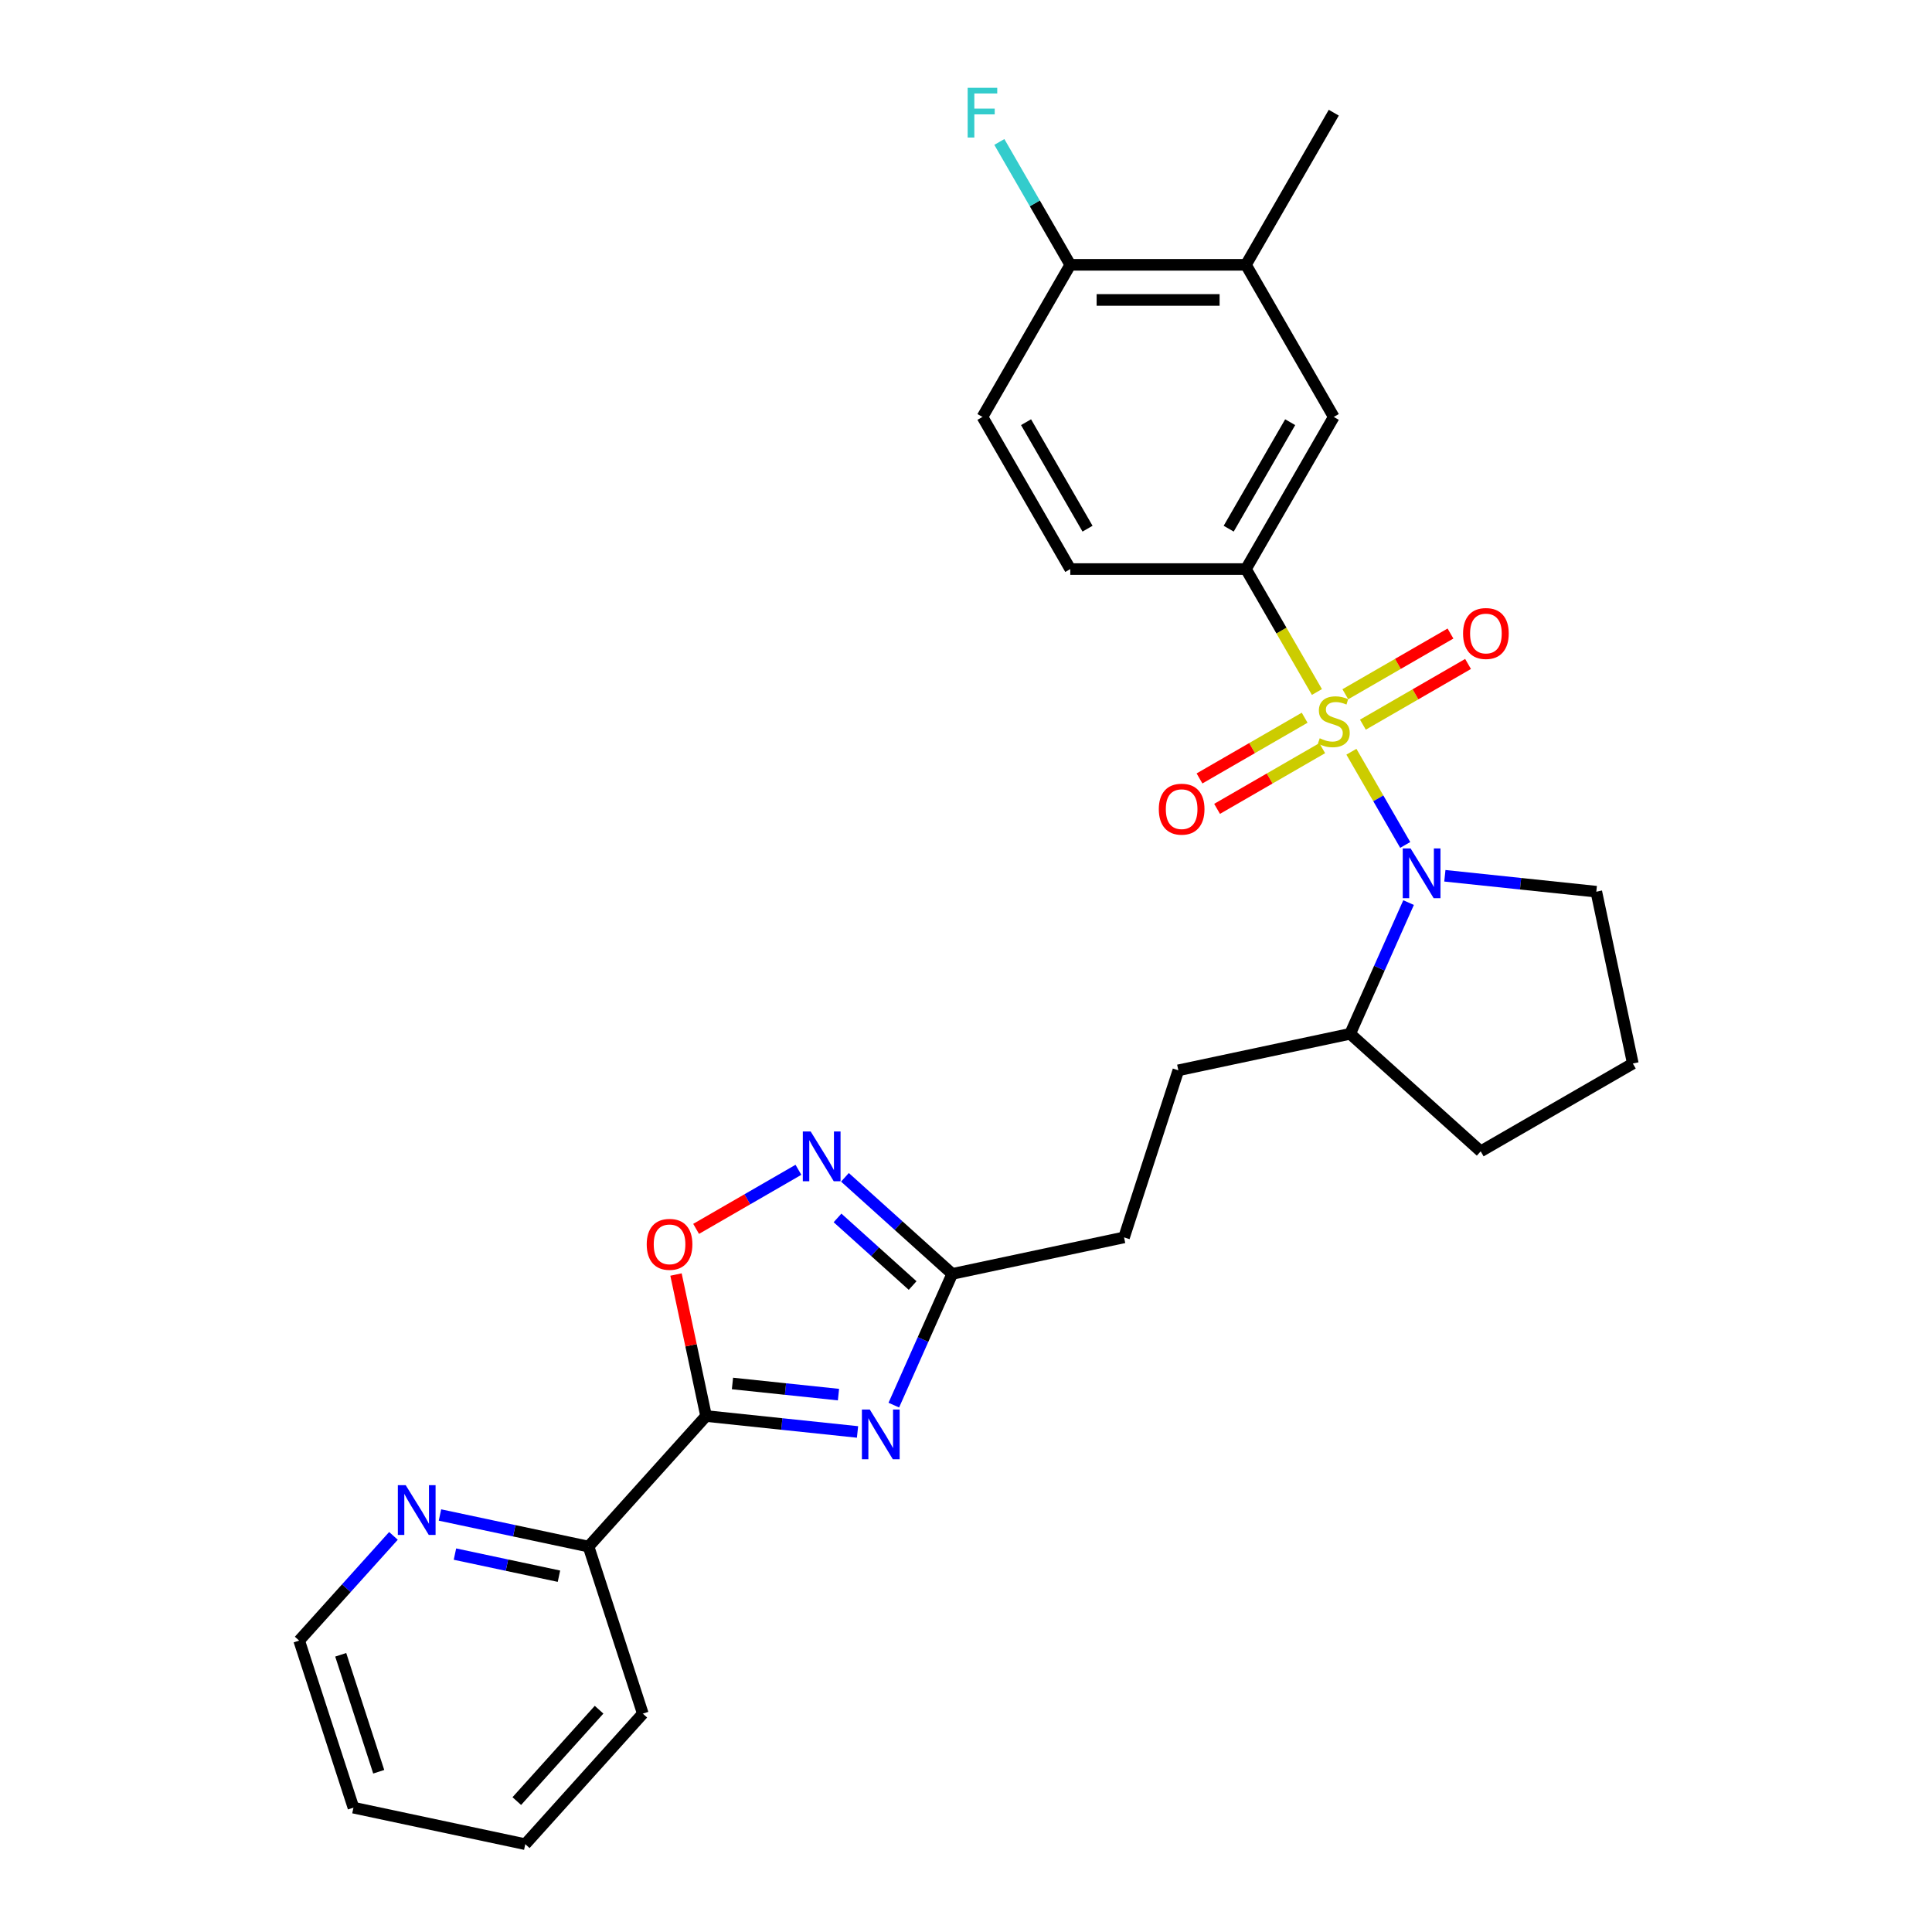 <?xml version='1.0' encoding='iso-8859-1'?>
<svg version='1.1' baseProfile='full'
              xmlns='http://www.w3.org/2000/svg'
                      xmlns:rdkit='http://www.rdkit.org/xml'
                      xmlns:xlink='http://www.w3.org/1999/xlink'
                  xml:space='preserve'
width='1000px' height='1000px' viewBox='0 0 1000 1000'>
<!-- END OF HEADER -->
<rect style='opacity:1.0;fill:#FFFFFF;stroke:none' width='1000' height='1000' x='0' y='0'> </rect>
<path class='bond-0' d='M 699.484,389.094 L 713.412,413.218' style='fill:none;fill-rule:evenodd;stroke:#CCCC00;stroke-width:6px;stroke-linecap:butt;stroke-linejoin:miter;stroke-opacity:1' />
<path class='bond-0' d='M 713.412,413.218 L 727.34,437.341' style='fill:none;fill-rule:evenodd;stroke:#0000FF;stroke-width:6px;stroke-linecap:butt;stroke-linejoin:miter;stroke-opacity:1' />
<path class='bond-3' d='M 681.636,358.18 L 663.267,326.365' style='fill:none;fill-rule:evenodd;stroke:#CCCC00;stroke-width:6px;stroke-linecap:butt;stroke-linejoin:miter;stroke-opacity:1' />
<path class='bond-3' d='M 663.267,326.365 L 644.899,294.55' style='fill:none;fill-rule:evenodd;stroke:#000000;stroke-width:6px;stroke-linecap:butt;stroke-linejoin:miter;stroke-opacity:1' />
<path class='bond-7' d='M 675.285,371.496 L 648.073,387.207' style='fill:none;fill-rule:evenodd;stroke:#CCCC00;stroke-width:6px;stroke-linecap:butt;stroke-linejoin:miter;stroke-opacity:1' />
<path class='bond-7' d='M 648.073,387.207 L 620.862,402.918' style='fill:none;fill-rule:evenodd;stroke:#FF0000;stroke-width:6px;stroke-linecap:butt;stroke-linejoin:miter;stroke-opacity:1' />
<path class='bond-7' d='M 684.377,387.244 L 657.166,402.955' style='fill:none;fill-rule:evenodd;stroke:#CCCC00;stroke-width:6px;stroke-linecap:butt;stroke-linejoin:miter;stroke-opacity:1' />
<path class='bond-7' d='M 657.166,402.955 L 629.954,418.666' style='fill:none;fill-rule:evenodd;stroke:#FF0000;stroke-width:6px;stroke-linecap:butt;stroke-linejoin:miter;stroke-opacity:1' />
<path class='bond-8' d='M 705.435,375.087 L 732.647,359.376' style='fill:none;fill-rule:evenodd;stroke:#CCCC00;stroke-width:6px;stroke-linecap:butt;stroke-linejoin:miter;stroke-opacity:1' />
<path class='bond-8' d='M 732.647,359.376 L 759.859,343.665' style='fill:none;fill-rule:evenodd;stroke:#FF0000;stroke-width:6px;stroke-linecap:butt;stroke-linejoin:miter;stroke-opacity:1' />
<path class='bond-8' d='M 696.343,359.338 L 723.555,343.628' style='fill:none;fill-rule:evenodd;stroke:#CCCC00;stroke-width:6px;stroke-linecap:butt;stroke-linejoin:miter;stroke-opacity:1' />
<path class='bond-8' d='M 723.555,343.628 L 750.767,327.917' style='fill:none;fill-rule:evenodd;stroke:#FF0000;stroke-width:6px;stroke-linecap:butt;stroke-linejoin:miter;stroke-opacity:1' />
<path class='bond-12' d='M 729.078,467.181 L 713.959,501.138' style='fill:none;fill-rule:evenodd;stroke:#0000FF;stroke-width:6px;stroke-linecap:butt;stroke-linejoin:miter;stroke-opacity:1' />
<path class='bond-12' d='M 713.959,501.138 L 698.84,535.095' style='fill:none;fill-rule:evenodd;stroke:#000000;stroke-width:6px;stroke-linecap:butt;stroke-linejoin:miter;stroke-opacity:1' />
<path class='bond-19' d='M 747.86,453.298 L 787.053,457.418' style='fill:none;fill-rule:evenodd;stroke:#0000FF;stroke-width:6px;stroke-linecap:butt;stroke-linejoin:miter;stroke-opacity:1' />
<path class='bond-19' d='M 787.053,457.418 L 826.247,461.537' style='fill:none;fill-rule:evenodd;stroke:#000000;stroke-width:6px;stroke-linecap:butt;stroke-linejoin:miter;stroke-opacity:1' />
<path class='bond-1' d='M 462.633,727.291 L 477.752,693.334' style='fill:none;fill-rule:evenodd;stroke:#0000FF;stroke-width:6px;stroke-linecap:butt;stroke-linejoin:miter;stroke-opacity:1' />
<path class='bond-1' d='M 477.752,693.334 L 492.871,659.376' style='fill:none;fill-rule:evenodd;stroke:#000000;stroke-width:6px;stroke-linecap:butt;stroke-linejoin:miter;stroke-opacity:1' />
<path class='bond-2' d='M 443.851,741.173 L 404.658,737.054' style='fill:none;fill-rule:evenodd;stroke:#0000FF;stroke-width:6px;stroke-linecap:butt;stroke-linejoin:miter;stroke-opacity:1' />
<path class='bond-2' d='M 404.658,737.054 L 365.464,732.935' style='fill:none;fill-rule:evenodd;stroke:#000000;stroke-width:6px;stroke-linecap:butt;stroke-linejoin:miter;stroke-opacity:1' />
<path class='bond-2' d='M 433.994,721.853 L 406.558,718.969' style='fill:none;fill-rule:evenodd;stroke:#0000FF;stroke-width:6px;stroke-linecap:butt;stroke-linejoin:miter;stroke-opacity:1' />
<path class='bond-2' d='M 406.558,718.969 L 379.123,716.085' style='fill:none;fill-rule:evenodd;stroke:#000000;stroke-width:6px;stroke-linecap:butt;stroke-linejoin:miter;stroke-opacity:1' />
<path class='bond-10' d='M 365.464,732.935 L 304.625,800.504' style='fill:none;fill-rule:evenodd;stroke:#000000;stroke-width:6px;stroke-linecap:butt;stroke-linejoin:miter;stroke-opacity:1' />
<path class='bond-30' d='M 365.464,732.935 L 357.68,696.313' style='fill:none;fill-rule:evenodd;stroke:#000000;stroke-width:6px;stroke-linecap:butt;stroke-linejoin:miter;stroke-opacity:1' />
<path class='bond-30' d='M 357.68,696.313 L 349.896,659.692' style='fill:none;fill-rule:evenodd;stroke:#FF0000;stroke-width:6px;stroke-linecap:butt;stroke-linejoin:miter;stroke-opacity:1' />
<path class='bond-9' d='M 644.899,294.55 L 690.36,215.808' style='fill:none;fill-rule:evenodd;stroke:#000000;stroke-width:6px;stroke-linecap:butt;stroke-linejoin:miter;stroke-opacity:1' />
<path class='bond-9' d='M 635.97,273.646 L 667.793,218.527' style='fill:none;fill-rule:evenodd;stroke:#000000;stroke-width:6px;stroke-linecap:butt;stroke-linejoin:miter;stroke-opacity:1' />
<path class='bond-15' d='M 644.899,294.55 L 553.976,294.55' style='fill:none;fill-rule:evenodd;stroke:#000000;stroke-width:6px;stroke-linecap:butt;stroke-linejoin:miter;stroke-opacity:1' />
<path class='bond-4' d='M 437.34,609.376 L 465.106,634.376' style='fill:none;fill-rule:evenodd;stroke:#0000FF;stroke-width:6px;stroke-linecap:butt;stroke-linejoin:miter;stroke-opacity:1' />
<path class='bond-4' d='M 465.106,634.376 L 492.871,659.376' style='fill:none;fill-rule:evenodd;stroke:#000000;stroke-width:6px;stroke-linecap:butt;stroke-linejoin:miter;stroke-opacity:1' />
<path class='bond-4' d='M 433.502,630.39 L 452.938,647.89' style='fill:none;fill-rule:evenodd;stroke:#0000FF;stroke-width:6px;stroke-linecap:butt;stroke-linejoin:miter;stroke-opacity:1' />
<path class='bond-4' d='M 452.938,647.89 L 472.373,665.39' style='fill:none;fill-rule:evenodd;stroke:#000000;stroke-width:6px;stroke-linecap:butt;stroke-linejoin:miter;stroke-opacity:1' />
<path class='bond-5' d='M 413.264,605.487 L 386.785,620.775' style='fill:none;fill-rule:evenodd;stroke:#0000FF;stroke-width:6px;stroke-linecap:butt;stroke-linejoin:miter;stroke-opacity:1' />
<path class='bond-5' d='M 386.785,620.775 L 360.306,636.062' style='fill:none;fill-rule:evenodd;stroke:#FF0000;stroke-width:6px;stroke-linecap:butt;stroke-linejoin:miter;stroke-opacity:1' />
<path class='bond-6' d='M 492.871,659.376 L 581.807,640.472' style='fill:none;fill-rule:evenodd;stroke:#000000;stroke-width:6px;stroke-linecap:butt;stroke-linejoin:miter;stroke-opacity:1' />
<path class='bond-11' d='M 690.36,215.808 L 644.899,137.066' style='fill:none;fill-rule:evenodd;stroke:#000000;stroke-width:6px;stroke-linecap:butt;stroke-linejoin:miter;stroke-opacity:1' />
<path class='bond-13' d='M 304.625,800.504 L 266.176,792.331' style='fill:none;fill-rule:evenodd;stroke:#000000;stroke-width:6px;stroke-linecap:butt;stroke-linejoin:miter;stroke-opacity:1' />
<path class='bond-13' d='M 266.176,792.331 L 227.727,784.158' style='fill:none;fill-rule:evenodd;stroke:#0000FF;stroke-width:6px;stroke-linecap:butt;stroke-linejoin:miter;stroke-opacity:1' />
<path class='bond-13' d='M 289.309,815.839 L 262.395,810.118' style='fill:none;fill-rule:evenodd;stroke:#000000;stroke-width:6px;stroke-linecap:butt;stroke-linejoin:miter;stroke-opacity:1' />
<path class='bond-13' d='M 262.395,810.118 L 235.481,804.397' style='fill:none;fill-rule:evenodd;stroke:#0000FF;stroke-width:6px;stroke-linecap:butt;stroke-linejoin:miter;stroke-opacity:1' />
<path class='bond-25' d='M 304.625,800.504 L 332.722,886.976' style='fill:none;fill-rule:evenodd;stroke:#000000;stroke-width:6px;stroke-linecap:butt;stroke-linejoin:miter;stroke-opacity:1' />
<path class='bond-22' d='M 644.899,137.066 L 690.36,58.325' style='fill:none;fill-rule:evenodd;stroke:#000000;stroke-width:6px;stroke-linecap:butt;stroke-linejoin:miter;stroke-opacity:1' />
<path class='bond-29' d='M 644.899,137.066 L 553.976,137.066' style='fill:none;fill-rule:evenodd;stroke:#000000;stroke-width:6px;stroke-linecap:butt;stroke-linejoin:miter;stroke-opacity:1' />
<path class='bond-29' d='M 631.26,155.251 L 567.614,155.251' style='fill:none;fill-rule:evenodd;stroke:#000000;stroke-width:6px;stroke-linecap:butt;stroke-linejoin:miter;stroke-opacity:1' />
<path class='bond-17' d='M 698.84,535.095 L 609.904,553.999' style='fill:none;fill-rule:evenodd;stroke:#000000;stroke-width:6px;stroke-linecap:butt;stroke-linejoin:miter;stroke-opacity:1' />
<path class='bond-24' d='M 698.84,535.095 L 766.409,595.935' style='fill:none;fill-rule:evenodd;stroke:#000000;stroke-width:6px;stroke-linecap:butt;stroke-linejoin:miter;stroke-opacity:1' />
<path class='bond-23' d='M 203.651,794.969 L 179.25,822.069' style='fill:none;fill-rule:evenodd;stroke:#0000FF;stroke-width:6px;stroke-linecap:butt;stroke-linejoin:miter;stroke-opacity:1' />
<path class='bond-23' d='M 179.25,822.069 L 154.849,849.169' style='fill:none;fill-rule:evenodd;stroke:#000000;stroke-width:6px;stroke-linecap:butt;stroke-linejoin:miter;stroke-opacity:1' />
<path class='bond-14' d='M 553.976,137.066 L 508.514,215.808' style='fill:none;fill-rule:evenodd;stroke:#000000;stroke-width:6px;stroke-linecap:butt;stroke-linejoin:miter;stroke-opacity:1' />
<path class='bond-20' d='M 553.976,137.066 L 535.618,105.269' style='fill:none;fill-rule:evenodd;stroke:#000000;stroke-width:6px;stroke-linecap:butt;stroke-linejoin:miter;stroke-opacity:1' />
<path class='bond-20' d='M 535.618,105.269 L 517.26,73.472' style='fill:none;fill-rule:evenodd;stroke:#33CCCC;stroke-width:6px;stroke-linecap:butt;stroke-linejoin:miter;stroke-opacity:1' />
<path class='bond-16' d='M 553.976,294.55 L 508.514,215.808' style='fill:none;fill-rule:evenodd;stroke:#000000;stroke-width:6px;stroke-linecap:butt;stroke-linejoin:miter;stroke-opacity:1' />
<path class='bond-16' d='M 562.905,273.646 L 531.082,218.527' style='fill:none;fill-rule:evenodd;stroke:#000000;stroke-width:6px;stroke-linecap:butt;stroke-linejoin:miter;stroke-opacity:1' />
<path class='bond-18' d='M 609.904,553.999 L 581.807,640.472' style='fill:none;fill-rule:evenodd;stroke:#000000;stroke-width:6px;stroke-linecap:butt;stroke-linejoin:miter;stroke-opacity:1' />
<path class='bond-21' d='M 826.247,461.537 L 845.151,550.473' style='fill:none;fill-rule:evenodd;stroke:#000000;stroke-width:6px;stroke-linecap:butt;stroke-linejoin:miter;stroke-opacity:1' />
<path class='bond-28' d='M 845.151,550.473 L 766.409,595.935' style='fill:none;fill-rule:evenodd;stroke:#000000;stroke-width:6px;stroke-linecap:butt;stroke-linejoin:miter;stroke-opacity:1' />
<path class='bond-31' d='M 154.849,849.169 L 182.946,935.641' style='fill:none;fill-rule:evenodd;stroke:#000000;stroke-width:6px;stroke-linecap:butt;stroke-linejoin:miter;stroke-opacity:1' />
<path class='bond-31' d='M 176.358,856.52 L 196.026,917.051' style='fill:none;fill-rule:evenodd;stroke:#000000;stroke-width:6px;stroke-linecap:butt;stroke-linejoin:miter;stroke-opacity:1' />
<path class='bond-27' d='M 332.722,886.976 L 271.882,954.545' style='fill:none;fill-rule:evenodd;stroke:#000000;stroke-width:6px;stroke-linecap:butt;stroke-linejoin:miter;stroke-opacity:1' />
<path class='bond-27' d='M 310.082,884.944 L 267.494,932.242' style='fill:none;fill-rule:evenodd;stroke:#000000;stroke-width:6px;stroke-linecap:butt;stroke-linejoin:miter;stroke-opacity:1' />
<path class='bond-26' d='M 182.946,935.641 L 271.882,954.545' style='fill:none;fill-rule:evenodd;stroke:#000000;stroke-width:6px;stroke-linecap:butt;stroke-linejoin:miter;stroke-opacity:1' />
<path  class='atom-0' d='M 683.086 382.129
Q 683.377 382.238, 684.578 382.747
Q 685.778 383.257, 687.087 383.584
Q 688.433 383.875, 689.742 383.875
Q 692.179 383.875, 693.597 382.711
Q 695.015 381.511, 695.015 379.438
Q 695.015 378.019, 694.288 377.147
Q 693.597 376.274, 692.506 375.801
Q 691.415 375.328, 689.596 374.783
Q 687.305 374.092, 685.923 373.437
Q 684.578 372.782, 683.596 371.4
Q 682.65 370.018, 682.65 367.691
Q 682.65 364.454, 684.832 362.453
Q 687.051 360.453, 691.415 360.453
Q 694.397 360.453, 697.78 361.871
L 696.943 364.672
Q 693.852 363.399, 691.524 363.399
Q 689.015 363.399, 687.633 364.454
Q 686.251 365.472, 686.287 367.254
Q 686.287 368.636, 686.978 369.473
Q 687.705 370.309, 688.724 370.782
Q 689.778 371.255, 691.524 371.8
Q 693.852 372.528, 695.234 373.255
Q 696.616 373.982, 697.598 375.474
Q 698.616 376.928, 698.616 379.438
Q 698.616 383.002, 696.216 384.93
Q 693.852 386.821, 689.887 386.821
Q 687.596 386.821, 685.85 386.312
Q 684.141 385.839, 682.104 385.002
L 683.086 382.129
' fill='#CCCC00'/>
<path  class='atom-1' d='M 730.13 439.158
L 738.568 452.797
Q 739.404 454.142, 740.75 456.579
Q 742.095 459.016, 742.168 459.161
L 742.168 439.158
L 745.587 439.158
L 745.587 464.908
L 742.059 464.908
L 733.003 449.996
Q 731.948 448.251, 730.821 446.25
Q 729.73 444.25, 729.403 443.632
L 729.403 464.908
L 726.057 464.908
L 726.057 439.158
L 730.13 439.158
' fill='#0000FF'/>
<path  class='atom-2' d='M 450.197 729.564
L 458.635 743.202
Q 459.472 744.548, 460.817 746.985
Q 462.163 749.421, 462.236 749.567
L 462.236 729.564
L 465.654 729.564
L 465.654 755.313
L 462.127 755.313
L 453.071 740.402
Q 452.016 738.656, 450.888 736.656
Q 449.797 734.656, 449.47 734.037
L 449.47 755.313
L 446.124 755.313
L 446.124 729.564
L 450.197 729.564
' fill='#0000FF'/>
<path  class='atom-5' d='M 419.61 585.662
L 428.048 599.301
Q 428.884 600.646, 430.23 603.083
Q 431.576 605.52, 431.648 605.665
L 431.648 585.662
L 435.067 585.662
L 435.067 611.412
L 431.539 611.412
L 422.483 596.5
Q 421.429 594.754, 420.301 592.754
Q 419.21 590.754, 418.883 590.136
L 418.883 611.412
L 415.537 611.412
L 415.537 585.662
L 419.61 585.662
' fill='#0000FF'/>
<path  class='atom-6' d='M 334.74 644.071
Q 334.74 637.888, 337.795 634.433
Q 340.85 630.978, 346.56 630.978
Q 352.27 630.978, 355.325 634.433
Q 358.38 637.888, 358.38 644.071
Q 358.38 650.327, 355.289 653.891
Q 352.198 657.419, 346.56 657.419
Q 340.887 657.419, 337.795 653.891
Q 334.74 650.363, 334.74 644.071
M 346.56 654.509
Q 350.488 654.509, 352.598 651.89
Q 354.743 649.236, 354.743 644.071
Q 354.743 639.016, 352.598 636.47
Q 350.488 633.888, 346.56 633.888
Q 342.632 633.888, 340.487 636.434
Q 338.377 638.979, 338.377 644.071
Q 338.377 649.272, 340.487 651.89
Q 342.632 654.509, 346.56 654.509
' fill='#FF0000'/>
<path  class='atom-8' d='M 599.799 418.826
Q 599.799 412.643, 602.854 409.188
Q 605.909 405.733, 611.619 405.733
Q 617.329 405.733, 620.384 409.188
Q 623.439 412.643, 623.439 418.826
Q 623.439 425.081, 620.347 428.645
Q 617.256 432.173, 611.619 432.173
Q 605.945 432.173, 602.854 428.645
Q 599.799 425.118, 599.799 418.826
M 611.619 429.264
Q 615.546 429.264, 617.656 426.645
Q 619.802 423.99, 619.802 418.826
Q 619.802 413.77, 617.656 411.224
Q 615.546 408.642, 611.619 408.642
Q 607.691 408.642, 605.545 411.188
Q 603.435 413.734, 603.435 418.826
Q 603.435 424.026, 605.545 426.645
Q 607.691 429.264, 611.619 429.264
' fill='#FF0000'/>
<path  class='atom-9' d='M 757.282 327.903
Q 757.282 321.72, 760.337 318.265
Q 763.392 314.81, 769.102 314.81
Q 774.812 314.81, 777.867 318.265
Q 780.922 321.72, 780.922 327.903
Q 780.922 334.158, 777.831 337.722
Q 774.739 341.25, 769.102 341.25
Q 763.428 341.25, 760.337 337.722
Q 757.282 334.194, 757.282 327.903
M 769.102 338.341
Q 773.03 338.341, 775.139 335.722
Q 777.285 333.067, 777.285 327.903
Q 777.285 322.847, 775.139 320.301
Q 773.03 317.719, 769.102 317.719
Q 765.174 317.719, 763.028 320.265
Q 760.919 322.811, 760.919 327.903
Q 760.919 333.103, 763.028 335.722
Q 765.174 338.341, 769.102 338.341
' fill='#FF0000'/>
<path  class='atom-14' d='M 209.997 768.725
L 218.435 782.363
Q 219.271 783.709, 220.617 786.146
Q 221.962 788.582, 222.035 788.728
L 222.035 768.725
L 225.454 768.725
L 225.454 794.474
L 221.926 794.474
L 212.87 779.563
Q 211.815 777.817, 210.688 775.817
Q 209.597 773.817, 209.27 773.198
L 209.27 794.474
L 205.924 794.474
L 205.924 768.725
L 209.997 768.725
' fill='#0000FF'/>
<path  class='atom-21' d='M 500.858 45.45
L 516.17 45.45
L 516.17 48.396
L 504.314 48.396
L 504.314 56.215
L 514.861 56.215
L 514.861 59.198
L 504.314 59.198
L 504.314 71.199
L 500.858 71.199
L 500.858 45.45
' fill='#33CCCC'/>
</svg>
